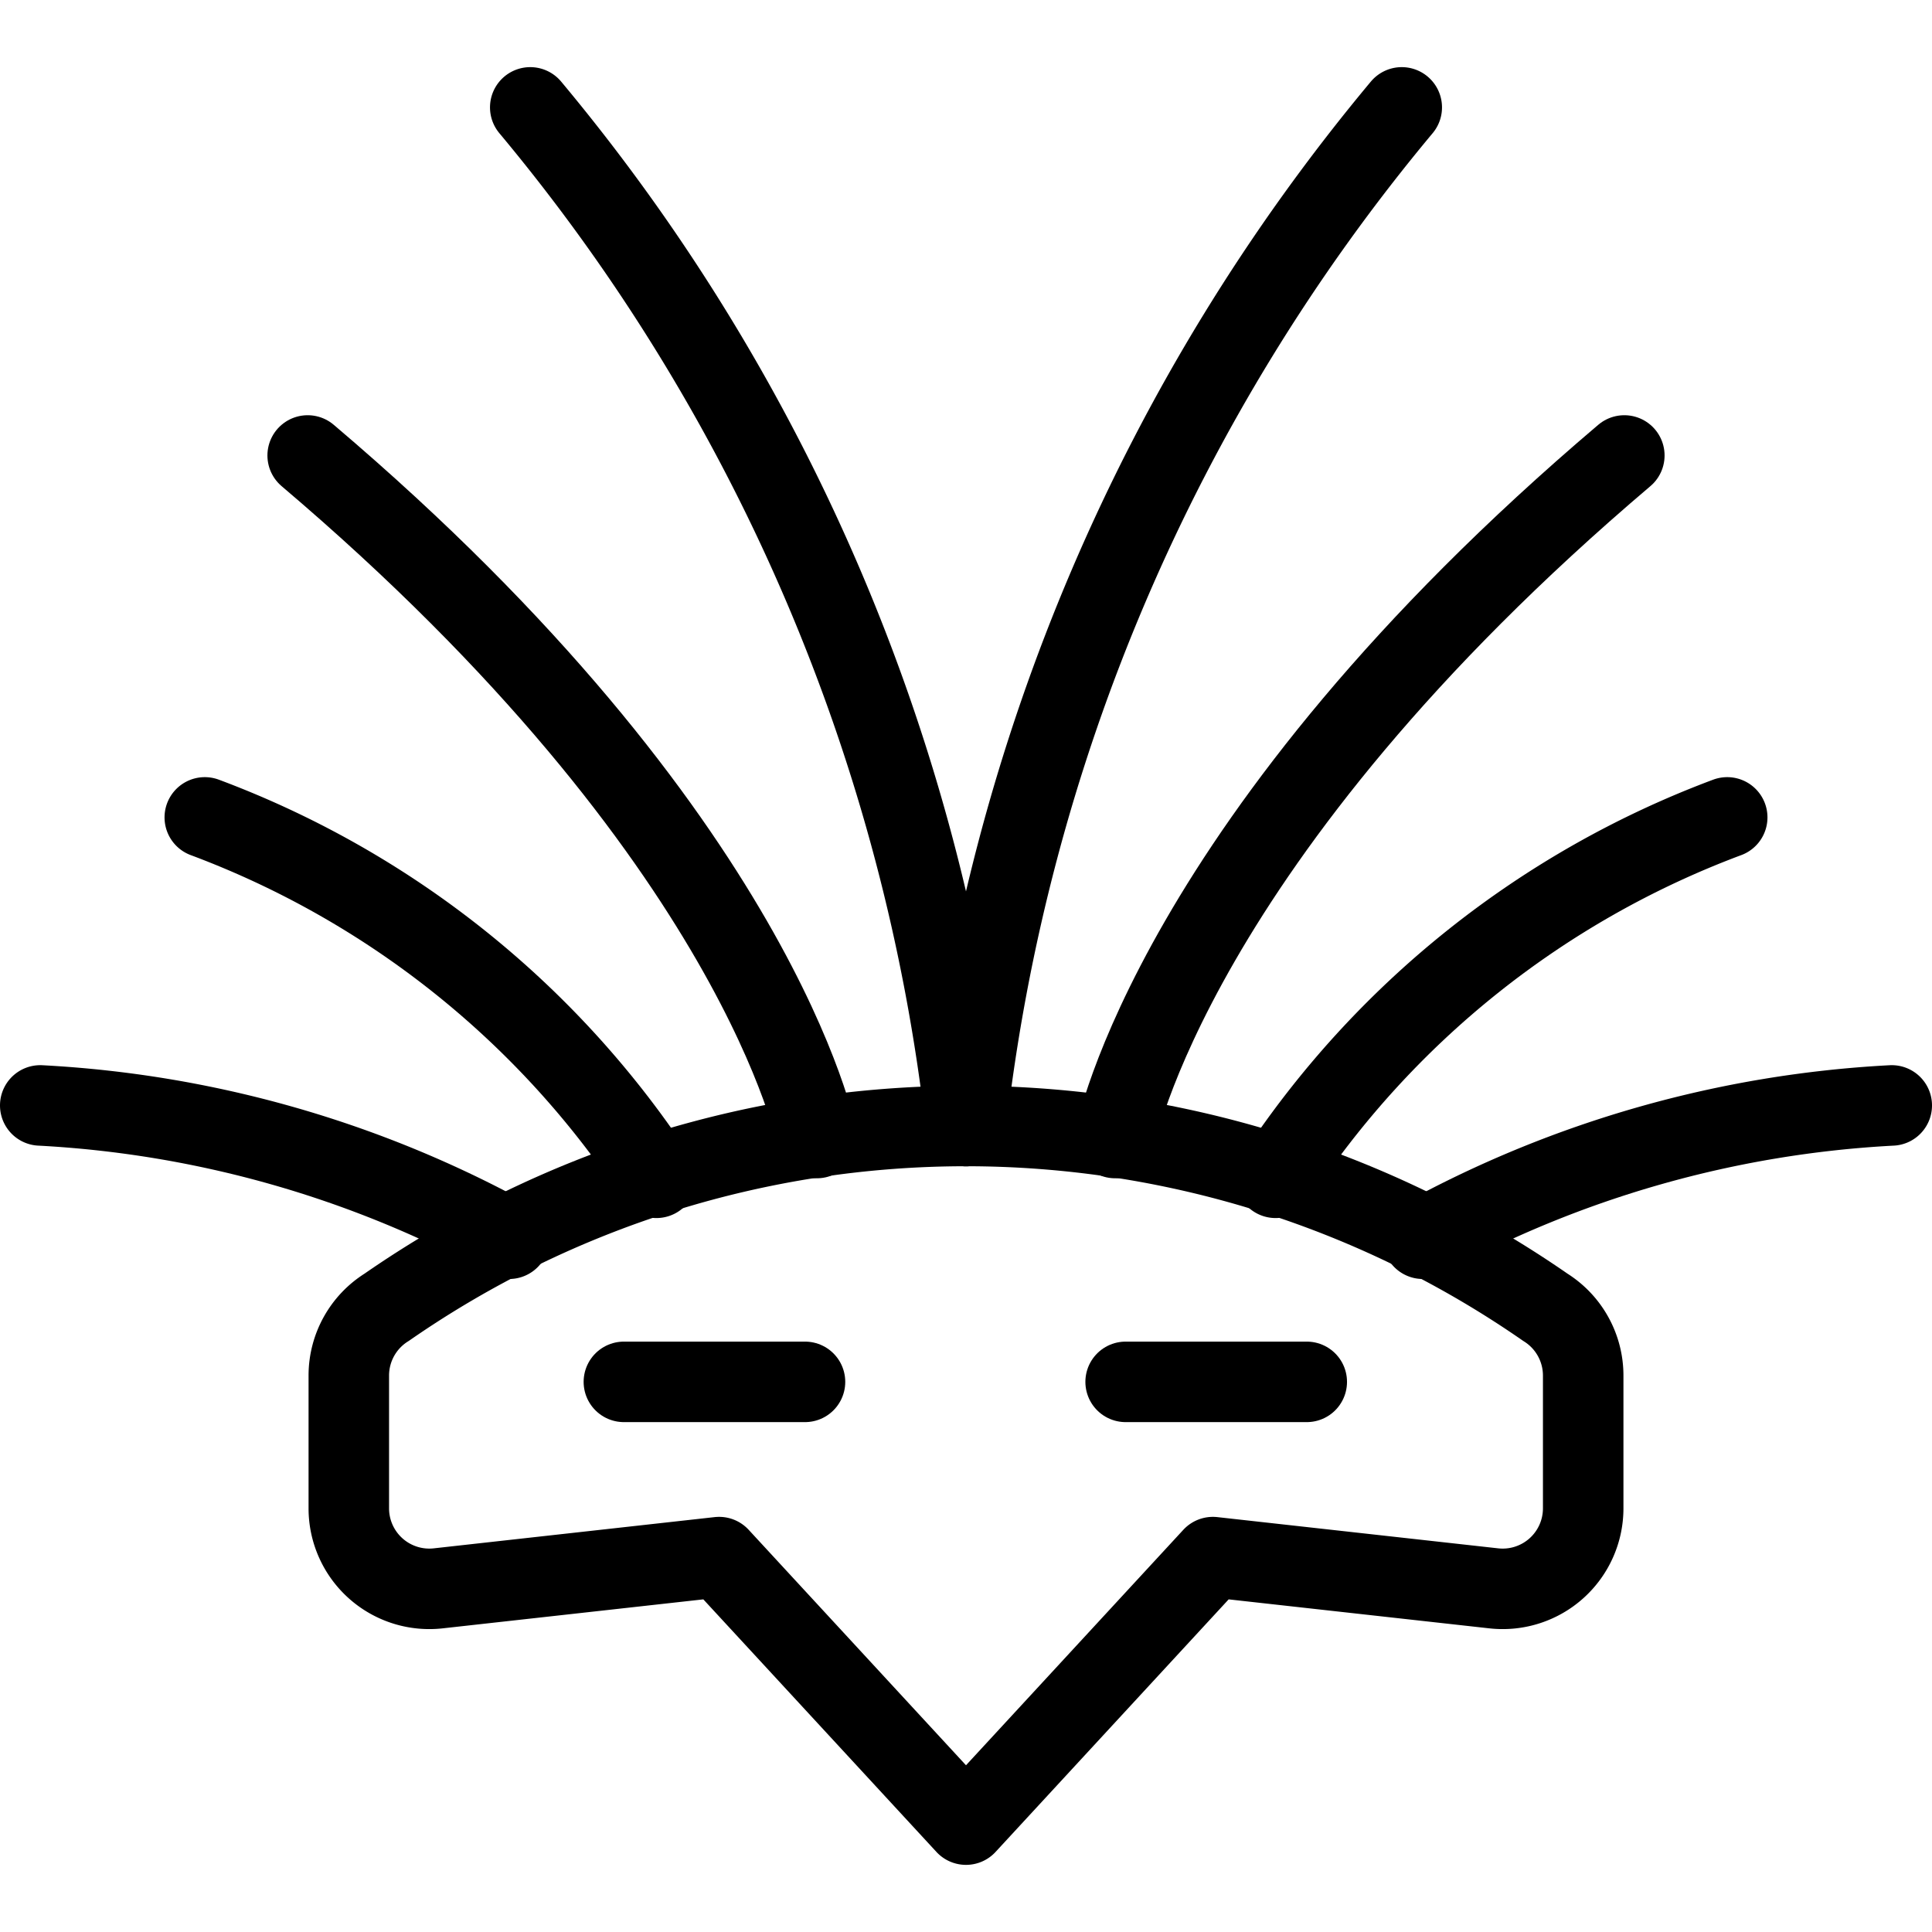 <svg xmlns="http://www.w3.org/2000/svg" viewBox="0 0 24 24"><g transform="matrix(1,0,0,1,0,0)"><defs><style>.a{fill:none;stroke:#000000;stroke-linecap:round;stroke-linejoin:round;}</style></defs><title>carnival-mask-1</title><path class="a" d="M12,13.988A23.946,23.946,0,0,1,17.413,1.334"></path><path class="a" d="M13.852,14.137s.709-3.712,6.326-8.479"></path><path class="a" d="M4.333,18.737a1,1,0,0,0,1.111.994l3.489-.388L12,22.666l3.067-3.323,3.489.388a1,1,0,0,0,1.111-.994V17.088a1,1,0,0,0-.471-.849,12.625,12.625,0,0,0-14.392,0,1,1,0,0,0-.471.849Z"></path><path class="a" d="M15.846,14.631a11.547,11.547,0,0,1,5.61-4.477"></path><path class="a" d="M17.675,15.388A13.6,13.6,0,0,1,23.5,13.732"></path><path class="a" d="M12,13.988A23.946,23.946,0,0,0,6.587,1.334"></path><path class="a" d="M10.148,14.137s-.709-3.712-6.326-8.479"></path><path class="a" d="M8.154,14.631a11.547,11.547,0,0,0-5.61-4.477"></path><path class="a" d="M6.325,15.388A13.6,13.6,0,0,0,.5,13.732"></path><line class="a" x1="7.75" y1="17.166" x2="10" y2="17.166"></line><line class="a" x1="16.233" y1="17.166" x2="13.983" y2="17.166"></line></g></svg>